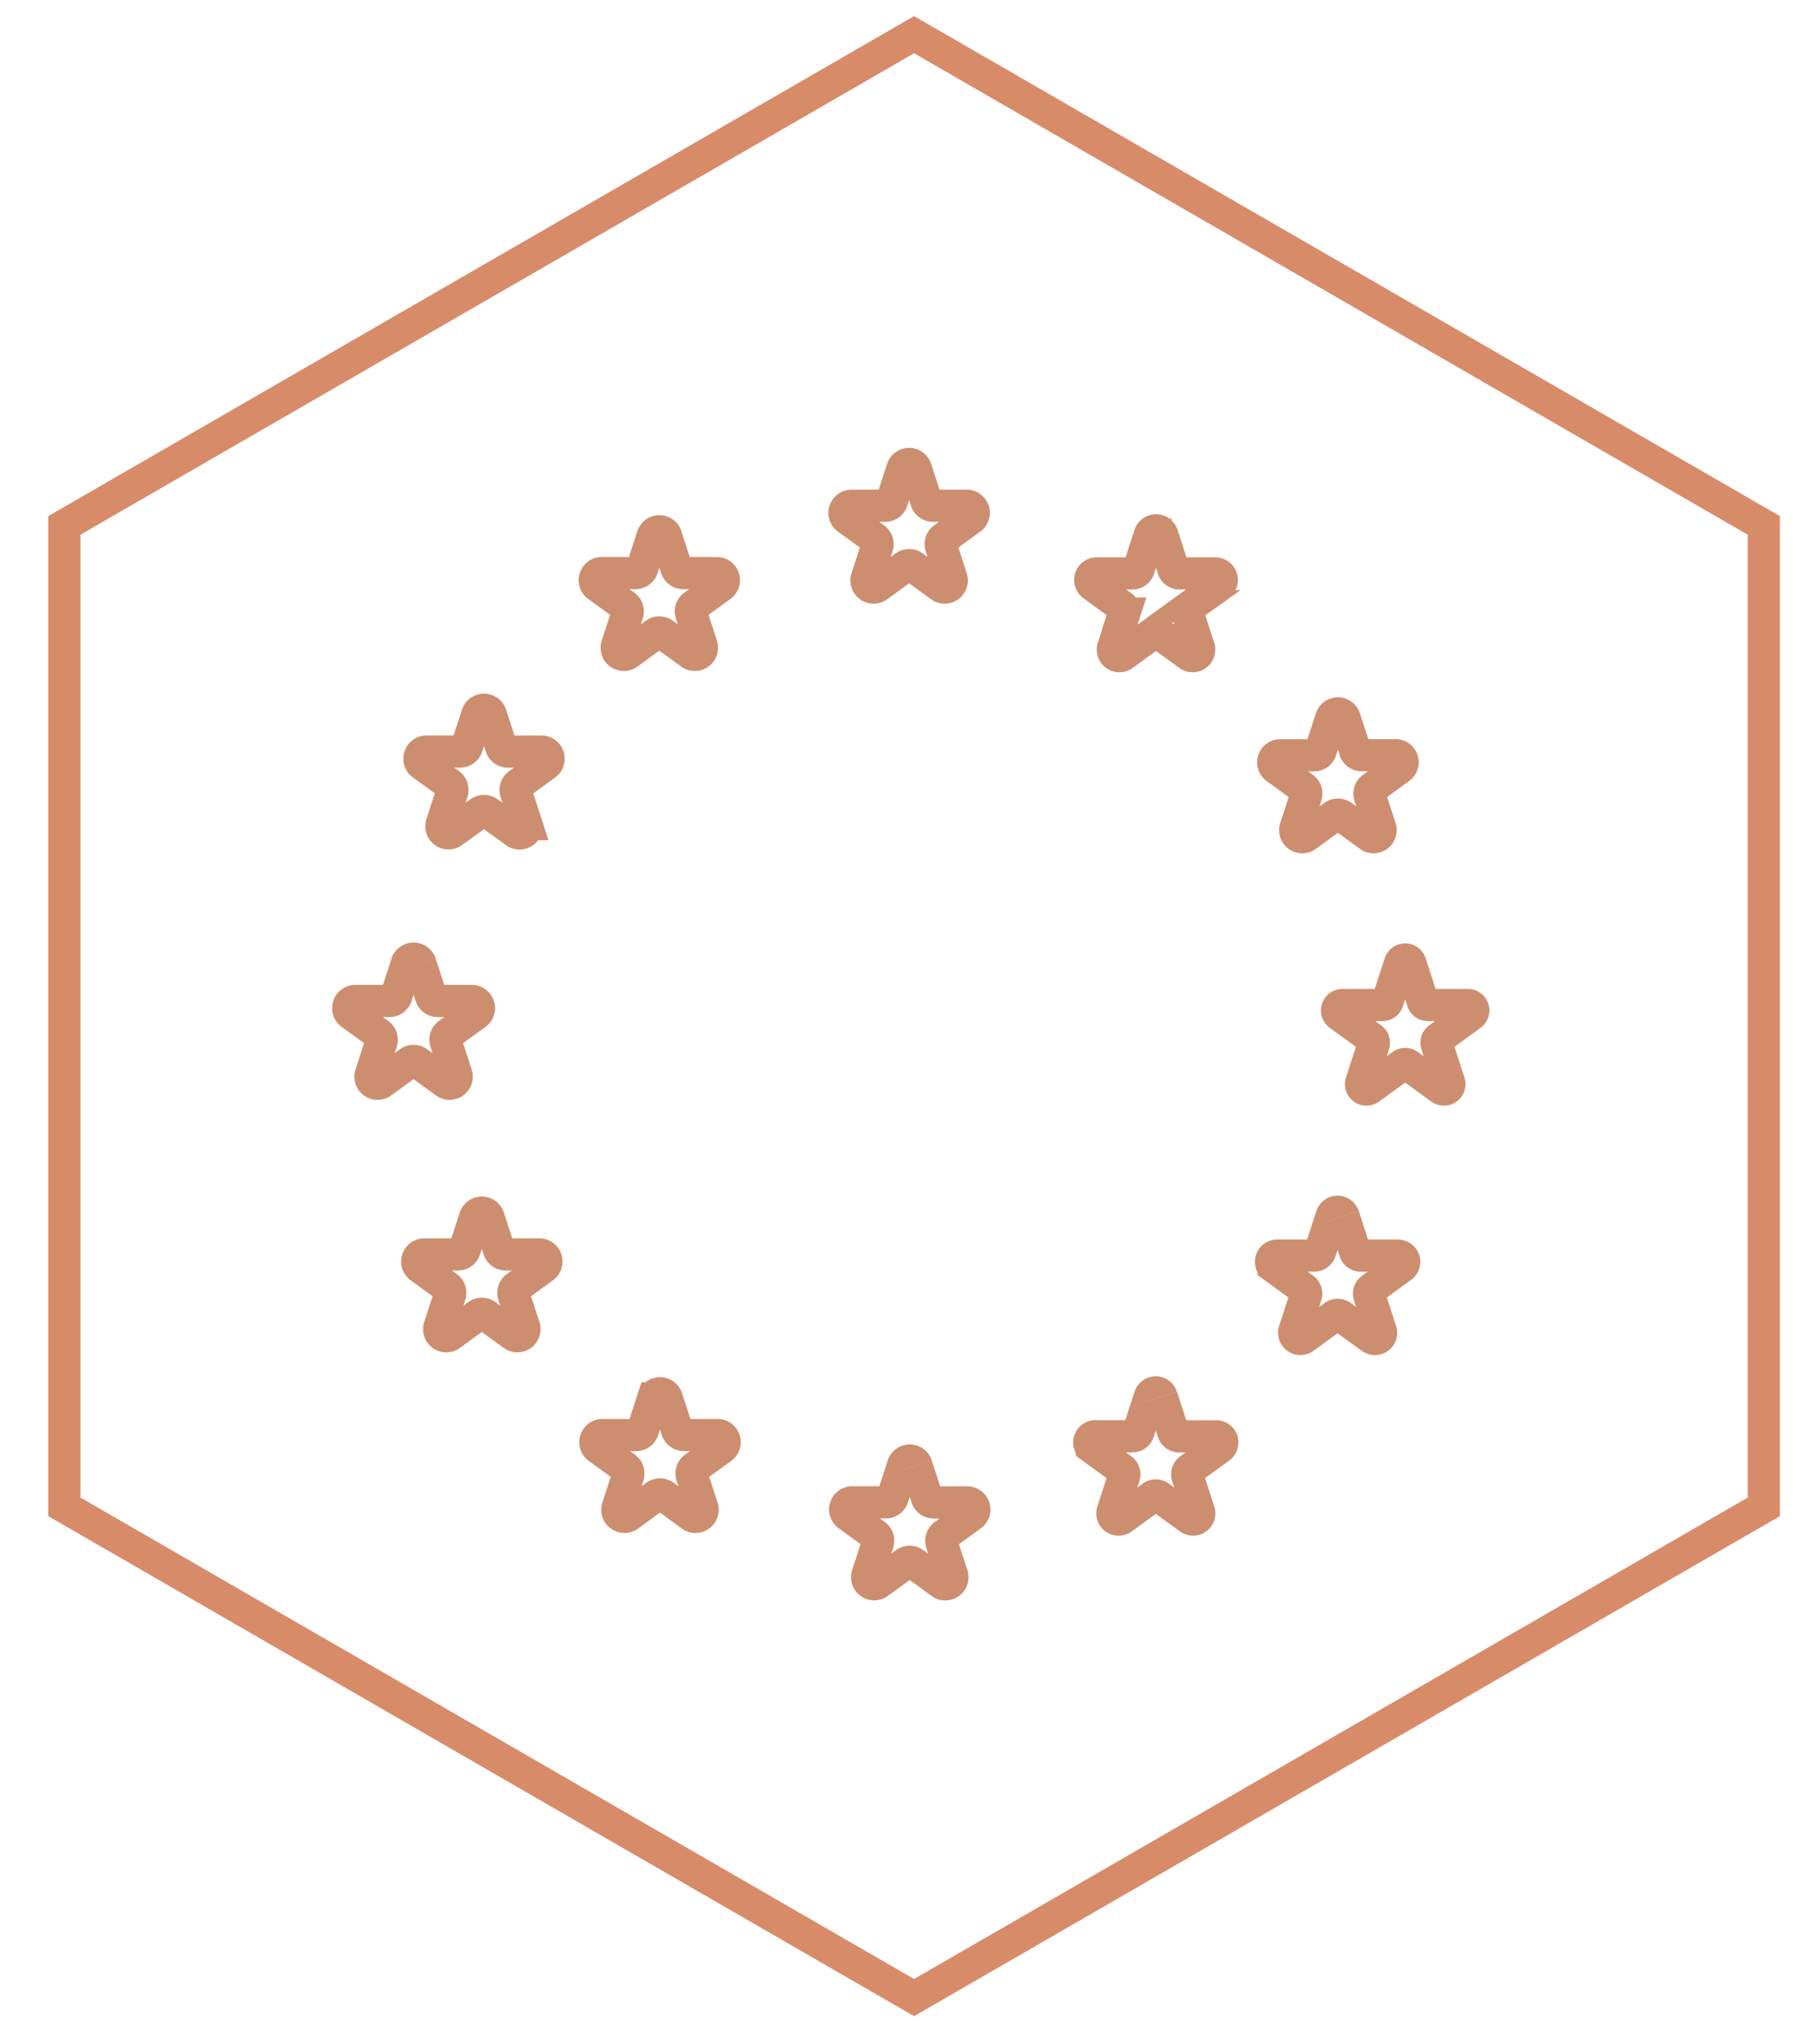 <svg xmlns="http://www.w3.org/2000/svg" xmlns:xlink="http://www.w3.org/1999/xlink" width="113" height="127" viewBox="0 0 113 127">
  <defs>
    <clipPath id="clip-path">
      <rect id="Rectángulo_42" data-name="Rectángulo 42" width="113" height="127" fill="none" stroke="#cd8e6f" stroke-width="2"/>
    </clipPath>
    <clipPath id="clip-ico_Fuentes_EU">
      <rect width="113" height="127"/>
    </clipPath>
  </defs>
  <g id="ico_Fuentes_EU" clip-path="url(#clip-ico_Fuentes_EU)">
    <rect width="113" height="127" fill="rgba(255,255,255,0)"/>
    <path id="Trazado_3548" data-name="Trazado 3548" d="M1,31.648V92.634l52.816,30.494,52.816-30.494V31.648L53.816,1.155Z" transform="translate(3 1)" fill="none" stroke="#d88b69" stroke-miterlimit="10" stroke-width="2"/>
    <rect id="Rectángulo_24" data-name="Rectángulo 24" width="107.632" height="124.282" transform="translate(3 1)" fill="none"/>
    <g id="Grupo_163" data-name="Grupo 163">
      <g id="Grupo_126" data-name="Grupo 126">
        <g id="Grupo_125" data-name="Grupo 125" clip-path="url(#clip-path)">
          <path id="Trazado_9719" data-name="Trazado 9719" d="M30.506,44.409,31.15,46.4a.442.442,0,0,0,.42.305h2.09a.442.442,0,0,1,.258.8l-1.689,1.227a.44.44,0,0,0-.16.494l.646,1.986a.442.442,0,0,1-.68.494l-1.691-1.227a.438.438,0,0,0-.518,0L28.136,51.7a.442.442,0,0,1-.68-.494l.645-1.986a.443.443,0,0,0-.16-.494L26.251,47.5a.443.443,0,0,1,.26-.8H28.6a.442.442,0,0,0,.42-.305l.644-1.986a.443.443,0,0,1,.842,0" fill="none" stroke="#cd8e6f" stroke-width="2"/>
          <path id="Trazado_9720" data-name="Trazado 9720" d="M41.4,33.319l.645,1.986a.442.442,0,0,0,.42.305h2.089a.442.442,0,0,1,.259.8l-1.689,1.227a.442.442,0,0,0-.161.494l.646,1.986a.442.442,0,0,1-.68.494l-1.69-1.227a.44.44,0,0,0-.519,0l-1.689,1.227a.442.442,0,0,1-.68-.494L39,38.131a.442.442,0,0,0-.161-.494L37.15,36.41a.442.442,0,0,1,.26-.8H39.5a.442.442,0,0,0,.42-.305l.645-1.986a.442.442,0,0,1,.841,0" fill="none" stroke="#cd8e6f" stroke-width="2"/>
          <path id="Trazado_9721" data-name="Trazado 9721" d="M56.928,29.135l.645,1.986a.442.442,0,0,0,.42.305h2.088a.442.442,0,0,1,.26.8l-1.689,1.227a.442.442,0,0,0-.161.494l.646,1.986a.442.442,0,0,1-.68.494L56.767,35.2a.44.44,0,0,0-.519,0l-1.689,1.227a.442.442,0,0,1-.68-.494l.645-1.986a.442.442,0,0,0-.161-.494l-1.689-1.227a.442.442,0,0,1,.26-.8h2.088a.442.442,0,0,0,.42-.305l.645-1.986a.442.442,0,0,1,.841,0" fill="none" stroke="#cd8e6f" stroke-width="2"/>
          <path id="Trazado_9722" data-name="Trazado 9722" d="M72.24,33.234l.687,2.116a.408.408,0,0,0,.386.281h2.226a.406.406,0,0,1,.238.734l-1.8,1.308a.4.4,0,0,0-.147.454l.687,2.116a.406.406,0,0,1-.624.454l-1.8-1.308a.405.405,0,0,0-.478,0l-1.8,1.308a.406.406,0,0,1-.625-.454l.688-2.116a.4.4,0,0,0-.147-.454l-1.8-1.308a.406.406,0,0,1,.239-.734h2.225a.406.406,0,0,0,.386-.281l.688-2.116a.406.406,0,0,1,.772,0" fill="none" stroke="#cd8e6f" stroke-width="2"/>
          <path id="Trazado_9723" data-name="Trazado 9723" d="M83.574,44.628l.65,2a.438.438,0,0,0,.416.3h2.105a.437.437,0,0,1,.257.791L85.3,48.96a.44.44,0,0,0-.159.49l.651,2a.438.438,0,0,1-.674.489l-1.7-1.237a.438.438,0,0,0-.514,0L81.2,51.94a.438.438,0,0,1-.674-.489l.651-2a.44.44,0,0,0-.159-.49l-1.7-1.237a.437.437,0,0,1,.258-.791h2.1a.436.436,0,0,0,.416-.3l.65-2a.438.438,0,0,1,.833,0" fill="none" stroke="#cd8e6f" stroke-width="2"/>
          <path id="Trazado_9724" data-name="Trazado 9724" d="M87.663,59.856l.767,2.361a.337.337,0,0,0,.322.234h2.483a.338.338,0,0,1,.2.612l-2.008,1.459a.338.338,0,0,0-.123.378l.767,2.361a.338.338,0,0,1-.52.378L87.54,66.18a.338.338,0,0,0-.4,0l-2.009,1.46a.339.339,0,0,1-.521-.379l.768-2.361a.338.338,0,0,0-.123-.378l-2.009-1.459a.338.338,0,0,1,.2-.612h2.483a.338.338,0,0,0,.322-.234l.767-2.361a.338.338,0,0,1,.643,0" fill="none" stroke="#cd8e6f" stroke-width="2"/>
          <path id="Trazado_9725" data-name="Trazado 9725" d="M83.507,75.567l.712,2.192a.386.386,0,0,0,.366.266H86.89a.385.385,0,0,1,.226.7l-1.864,1.355a.384.384,0,0,0-.14.43l.712,2.192a.385.385,0,0,1-.592.43l-1.865-1.354a.384.384,0,0,0-.452,0L81.05,83.129a.386.386,0,0,1-.593-.431l.713-2.192a.385.385,0,0,0-.14-.43l-1.865-1.355a.385.385,0,0,1,.227-.7h2.3a.387.387,0,0,0,.367-.266l.712-2.192a.385.385,0,0,1,.732,0" fill="none" stroke="#cd8e6f" stroke-width="2"/>
          <path id="Trazado_9726" data-name="Trazado 9726" d="M72.207,86.793l.712,2.192a.386.386,0,0,0,.366.266h2.3a.385.385,0,0,1,.226.7L73.952,91.3a.384.384,0,0,0-.14.43l.712,2.192a.385.385,0,0,1-.592.43L72.067,93a.384.384,0,0,0-.452,0L69.75,94.355a.386.386,0,0,1-.593-.431l.713-2.192a.385.385,0,0,0-.14-.43l-1.865-1.355a.385.385,0,0,1,.227-.7h2.3a.387.387,0,0,0,.367-.266l.712-2.192a.385.385,0,0,1,.732,0" fill="none" stroke="#cd8e6f" stroke-width="2"/>
          <path id="Trazado_9727" data-name="Trazado 9727" d="M56.965,91.068l.645,1.986a.442.442,0,0,0,.42.305h2.088a.442.442,0,0,1,.26.8l-1.689,1.227a.442.442,0,0,0-.161.494l.646,1.985a.442.442,0,0,1-.68.5L56.8,97.132a.443.443,0,0,0-.519,0L54.6,98.36a.443.443,0,0,1-.681-.5l.646-1.985a.442.442,0,0,0-.161-.494l-1.689-1.227a.442.442,0,0,1,.26-.8h2.088a.442.442,0,0,0,.42-.305l.645-1.986a.442.442,0,0,1,.841,0" fill="none" stroke="#cd8e6f" stroke-width="2"/>
          <path id="Trazado_9728" data-name="Trazado 9728" d="M41.442,86.881l.645,1.986a.442.442,0,0,0,.42.305H44.6a.442.442,0,0,1,.26.8L43.166,91.2a.442.442,0,0,0-.161.494l.646,1.985a.442.442,0,0,1-.68.495l-1.69-1.228a.443.443,0,0,0-.519,0l-1.689,1.228a.443.443,0,0,1-.681-.495l.646-1.985a.442.442,0,0,0-.161-.494l-1.689-1.227a.442.442,0,0,1,.26-.8h2.088a.442.442,0,0,0,.42-.305l.645-1.986a.442.442,0,0,1,.841,0" fill="none" stroke="#cd8e6f" stroke-width="2"/>
          <path id="Trazado_9729" data-name="Trazado 9729" d="M30.368,75.658l.645,1.986a.442.442,0,0,0,.42.305h2.088a.442.442,0,0,1,.26.8l-1.689,1.227a.442.442,0,0,0-.161.494l.646,1.985a.442.442,0,0,1-.68.495l-1.69-1.228a.443.443,0,0,0-.519,0L28,82.95a.443.443,0,0,1-.681-.495l.646-1.985a.442.442,0,0,0-.161-.494l-1.689-1.227a.442.442,0,0,1,.26-.8h2.088a.442.442,0,0,0,.42-.305l.645-1.986a.442.442,0,0,1,.841,0" fill="none" stroke="#cd8e6f" stroke-width="2"/>
          <path id="Trazado_9730" data-name="Trazado 9730" d="M26.128,59.875l.657,2.021a.44.44,0,0,0,.42.305H29.33a.443.443,0,0,1,.26.8L27.869,64.25a.443.443,0,0,0-.16.494l.657,2.021a.441.441,0,0,1-.679.494L25.966,66.01a.438.438,0,0,0-.518,0l-1.721,1.249a.441.441,0,0,1-.679-.494l.657-2.021a.445.445,0,0,0-.16-.494L21.824,63a.443.443,0,0,1,.26-.8h2.125a.443.443,0,0,0,.421-.305l.656-2.021a.443.443,0,0,1,.842,0" fill="none" stroke="#cd8e6f" stroke-width="2"/>
        </g>
      </g>
    </g>
  </g>
</svg>
